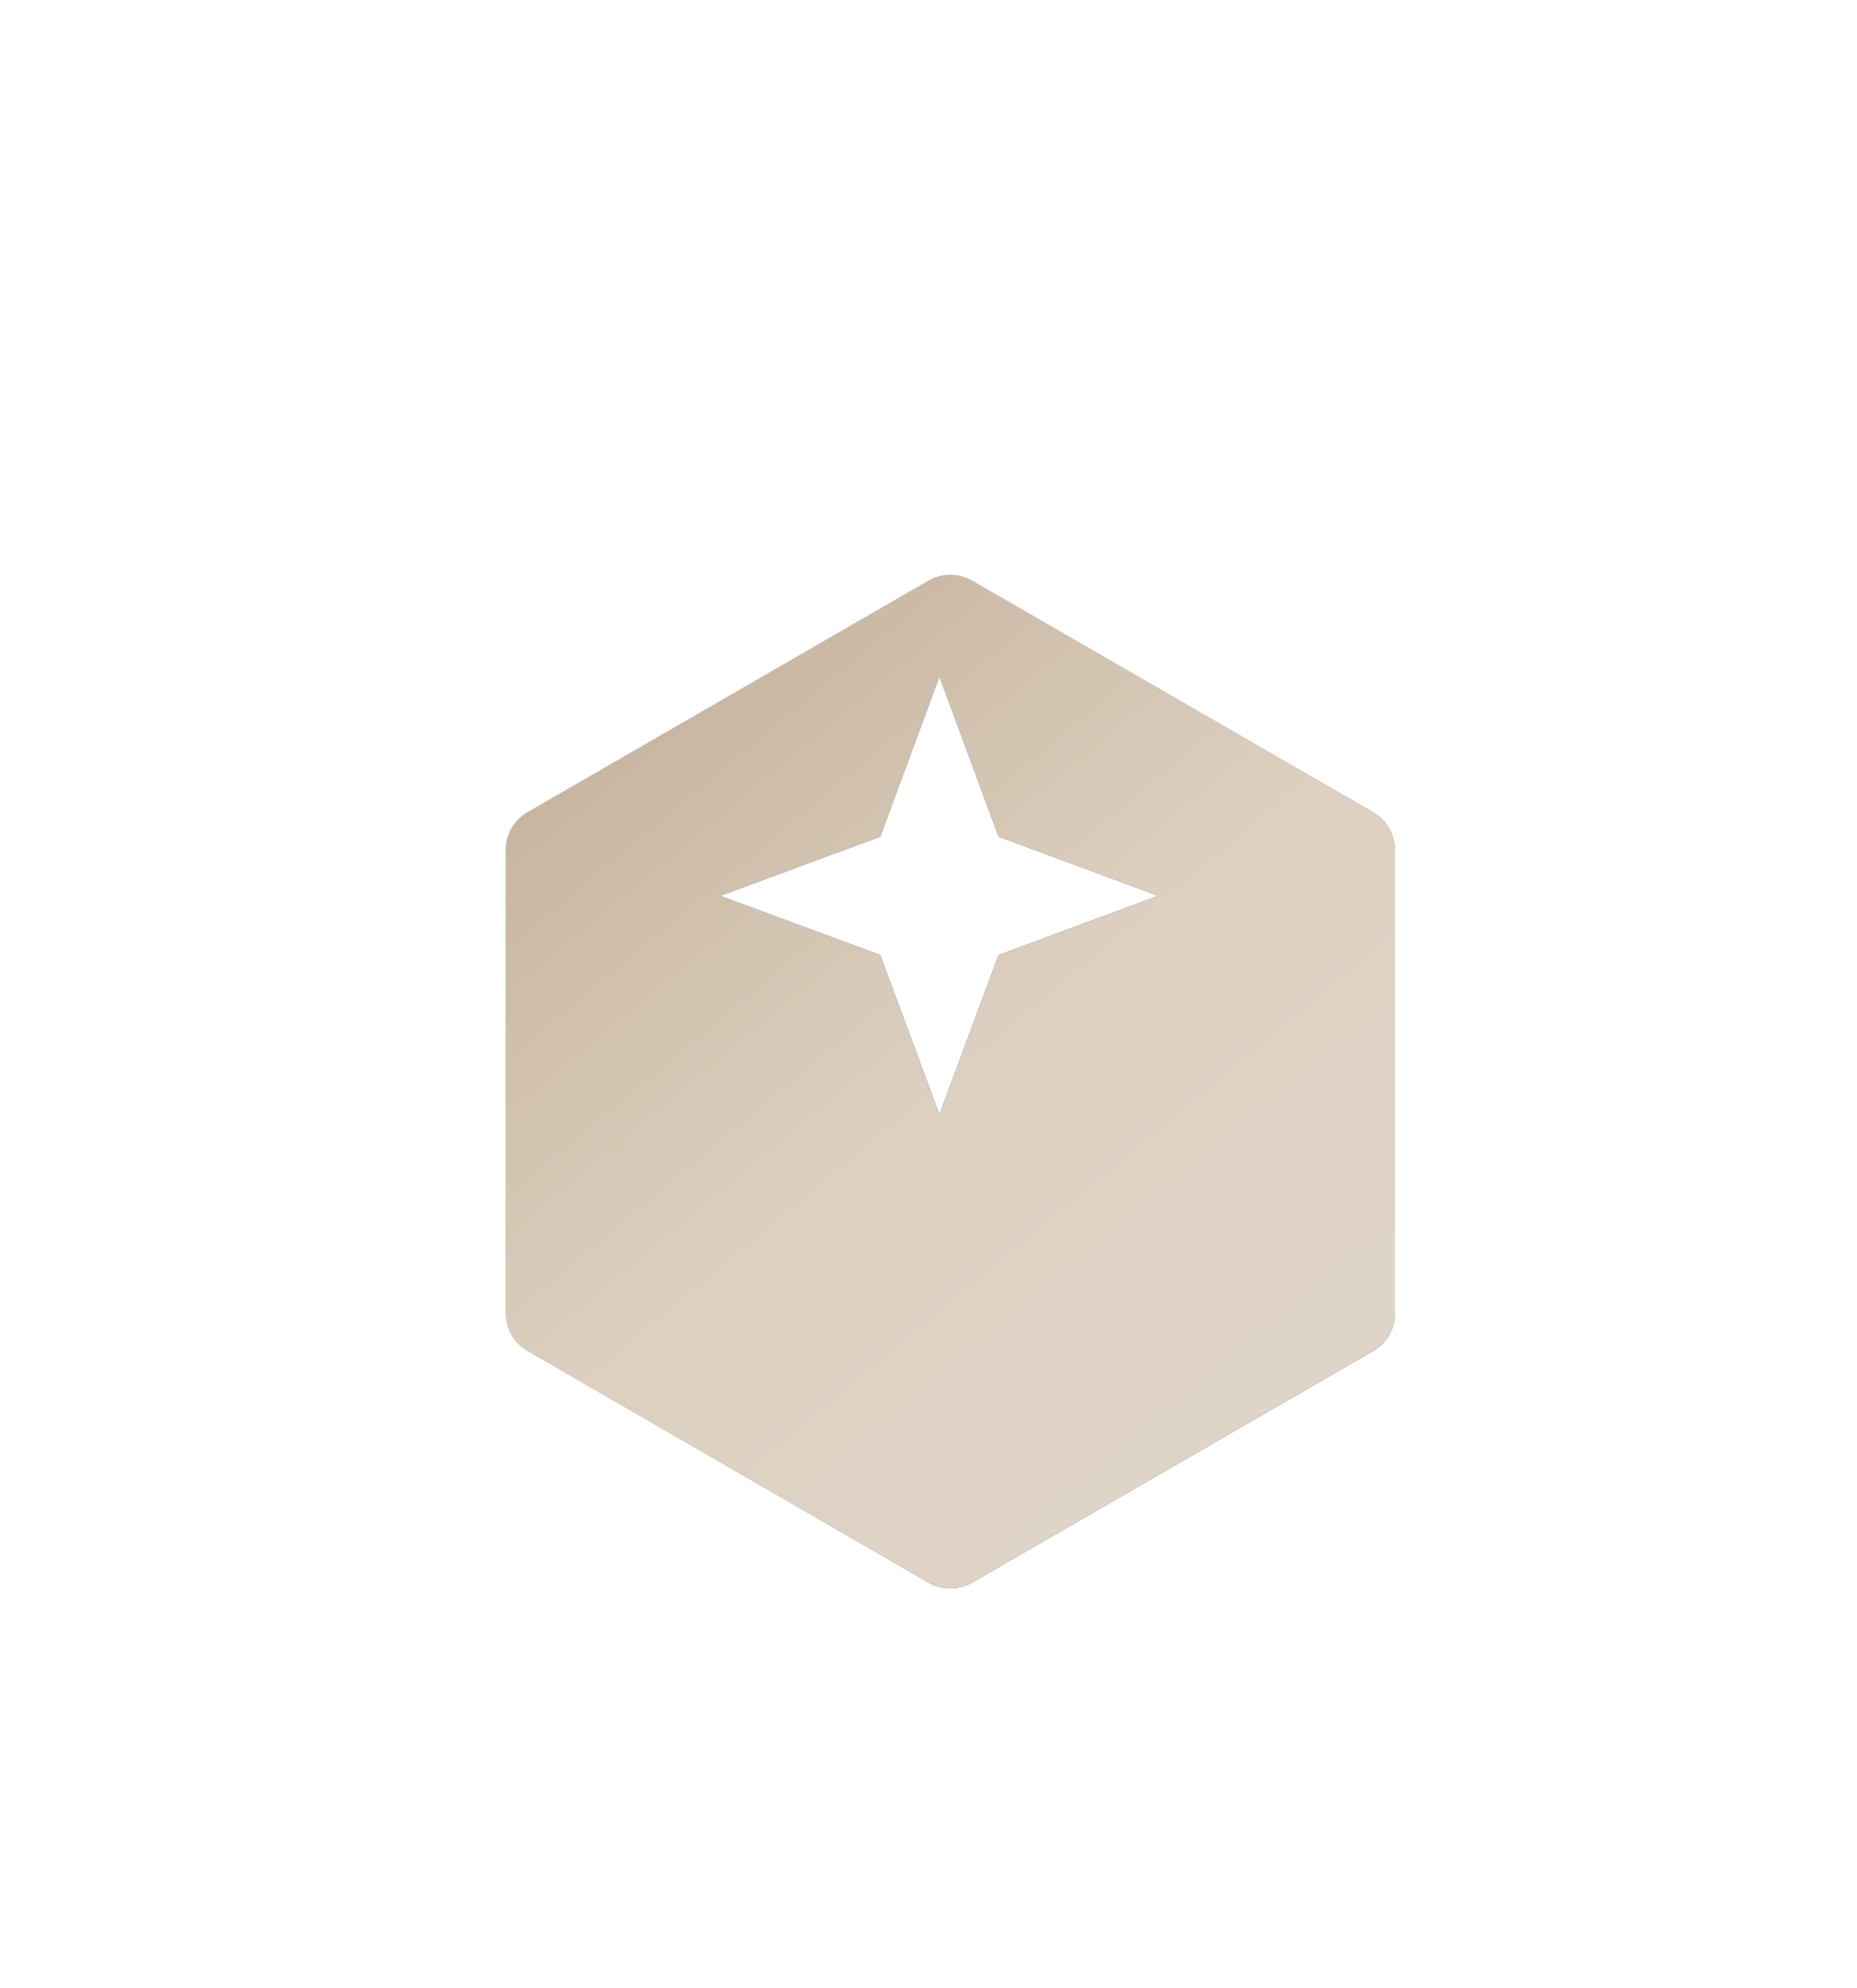 <svg width="85" height="91" viewBox="0 0 85 91" fill="none" xmlns="http://www.w3.org/2000/svg">
<g filter="url(#filter0_ddii_1_348)">
<path d="M41.5 17.577C42.119 17.22 42.881 17.22 43.5 17.577L61.852 28.173C62.47 28.53 62.852 29.19 62.852 29.905V51.095C62.852 51.81 62.47 52.47 61.852 52.827L43.5 63.423C42.881 63.78 42.119 63.78 41.5 63.423L23.148 52.827C22.53 52.47 22.148 51.81 22.148 51.095V29.905C22.148 29.19 22.53 28.53 23.148 28.173L41.5 17.577Z" fill="#7EBCC5"/>
<path d="M41.5 17.577C42.119 17.22 42.881 17.22 43.5 17.577L61.852 28.173C62.47 28.53 62.852 29.19 62.852 29.905V51.095C62.852 51.81 62.47 52.47 61.852 52.827L43.5 63.423C42.881 63.78 42.119 63.78 41.5 63.423L23.148 52.827C22.53 52.47 22.148 51.81 22.148 51.095V29.905C22.148 29.19 22.53 28.53 23.148 28.173L41.5 17.577Z" fill="url(#paint0_linear_1_348)"/>
<path d="M41.5 17.577C42.119 17.22 42.881 17.22 43.5 17.577L61.852 28.173C62.47 28.53 62.852 29.19 62.852 29.905V51.095C62.852 51.81 62.47 52.47 61.852 52.827L43.5 63.423C42.881 63.78 42.119 63.78 41.5 63.423L23.148 52.827C22.53 52.47 22.148 51.81 22.148 51.095V29.905C22.148 29.19 22.53 28.53 23.148 28.173L41.5 17.577Z" fill="url(#paint1_linear_1_348)"/>
<path d="M41.5 17.577C42.119 17.22 42.881 17.22 43.5 17.577L61.852 28.173C62.47 28.53 62.852 29.19 62.852 29.905V51.095C62.852 51.81 62.47 52.47 61.852 52.827L43.5 63.423C42.881 63.78 42.119 63.78 41.5 63.423L23.148 52.827C22.53 52.47 22.148 51.81 22.148 51.095V29.905C22.148 29.19 22.53 28.53 23.148 28.173L41.5 17.577Z" fill="url(#paint2_linear_1_348)"/>
</g>
<path d="M43 31L45.701 38.299L53 41L45.701 43.701L43 51L40.299 43.701L33 41L40.299 38.299L43 31Z" fill="#D9D9D9"/>
<path d="M43 31L45.701 38.299L53 41L45.701 43.701L43 51L40.299 43.701L33 41L40.299 38.299L43 31Z" fill="url(#paint3_linear_1_348)"/>
<path d="M43 31L45.701 38.299L53 41L45.701 43.701L43 51L40.299 43.701L33 41L40.299 38.299L43 31Z" fill="#147197"/>
<path d="M43 31L45.701 38.299L53 41L45.701 43.701L43 51L40.299 43.701L33 41L40.299 38.299L43 31Z" fill="url(#paint4_linear_1_348)"/>
<path d="M43 31L45.701 38.299L53 41L45.701 43.701L43 51L40.299 43.701L33 41L40.299 38.299L43 31Z" fill="white"/>
<defs>
<filter id="filter0_ddii_1_348" x="0.148" y="0.309" width="84.703" height="90.381" filterUnits="userSpaceOnUse" color-interpolation-filters="sRGB">
<feFlood flood-opacity="0" result="BackgroundImageFix"/>
<feColorMatrix in="SourceAlpha" type="matrix" values="0 0 0 0 0 0 0 0 0 0 0 0 0 0 0 0 0 0 127 0" result="hardAlpha"/>
<feMorphology radius="2" operator="dilate" in="SourceAlpha" result="effect1_dropShadow_1_348"/>
<feOffset dy="5"/>
<feGaussianBlur stdDeviation="10"/>
<feComposite in2="hardAlpha" operator="out"/>
<feColorMatrix type="matrix" values="0 0 0 0 0.04 0 0 0 0 0.197 0 0 0 0 0.262 0 0 0 0.2 0"/>
<feBlend mode="normal" in2="BackgroundImageFix" result="effect1_dropShadow_1_348"/>
<feColorMatrix in="SourceAlpha" type="matrix" values="0 0 0 0 0 0 0 0 0 0 0 0 0 0 0 0 0 0 127 0" result="hardAlpha"/>
<feOffset dy="4"/>
<feGaussianBlur stdDeviation="2"/>
<feComposite in2="hardAlpha" operator="out"/>
<feColorMatrix type="matrix" values="0 0 0 0 0 0 0 0 0 0 0 0 0 0 0 0 0 0 0.15 0"/>
<feBlend mode="normal" in2="effect1_dropShadow_1_348" result="effect2_dropShadow_1_348"/>
<feBlend mode="normal" in="SourceGraphic" in2="effect2_dropShadow_1_348" result="shape"/>
<feColorMatrix in="SourceAlpha" type="matrix" values="0 0 0 0 0 0 0 0 0 0 0 0 0 0 0 0 0 0 127 0" result="hardAlpha"/>
<feOffset dx="-1" dy="2"/>
<feGaussianBlur stdDeviation="0.5"/>
<feComposite in2="hardAlpha" operator="arithmetic" k2="-1" k3="1"/>
<feColorMatrix type="matrix" values="0 0 0 0 1 0 0 0 0 1 0 0 0 0 1 0 0 0 0.35 0"/>
<feBlend mode="normal" in2="shape" result="effect3_innerShadow_1_348"/>
<feColorMatrix in="SourceAlpha" type="matrix" values="0 0 0 0 0 0 0 0 0 0 0 0 0 0 0 0 0 0 127 0" result="hardAlpha"/>
<feOffset dx="2" dy="-2"/>
<feGaussianBlur stdDeviation="0.5"/>
<feComposite in2="hardAlpha" operator="arithmetic" k2="-1" k3="1"/>
<feColorMatrix type="matrix" values="0 0 0 0 0 0 0 0 0 0 0 0 0 0 0 0 0 0 0.15 0"/>
<feBlend mode="normal" in2="effect3_innerShadow_1_348" result="effect4_innerShadow_1_348"/>
</filter>
<linearGradient id="paint0_linear_1_348" x1="22.995" y1="17" x2="62.195" y2="64.135" gradientUnits="userSpaceOnUse">
<stop stop-color="#F2ECE5"/>
<stop offset="0.524" stop-color="#D3C7B8"/>
<stop offset="1" stop-color="#847667"/>
</linearGradient>
<linearGradient id="paint1_linear_1_348" x1="22.995" y1="17" x2="62.195" y2="64.135" gradientUnits="userSpaceOnUse">
<stop offset="0.114" stop-color="#F2ECE5"/>
<stop offset="0.499" stop-color="#D3C7B8"/>
<stop offset="1" stop-color="#847667"/>
</linearGradient>
<linearGradient id="paint2_linear_1_348" x1="22.995" y1="17" x2="62.195" y2="64.135" gradientUnits="userSpaceOnUse">
<stop stop-color="#C0AB95"/>
<stop offset="0.5" stop-color="#DDD0C0"/>
<stop offset="1" stop-color="#DFD6CB"/>
</linearGradient>
<linearGradient id="paint3_linear_1_348" x1="41.552" y1="34.143" x2="46.707" y2="49.778" gradientUnits="userSpaceOnUse">
<stop stop-color="#4F92AF"/>
<stop offset="1" stop-color="#137096"/>
</linearGradient>
<linearGradient id="paint4_linear_1_348" x1="34.7" y1="31" x2="51.381" y2="51.057" gradientUnits="userSpaceOnUse">
<stop stop-color="#F2ECE5"/>
<stop offset="0.524" stop-color="#D3C7B8"/>
<stop offset="1" stop-color="#847667"/>
</linearGradient>
</defs>
</svg>
